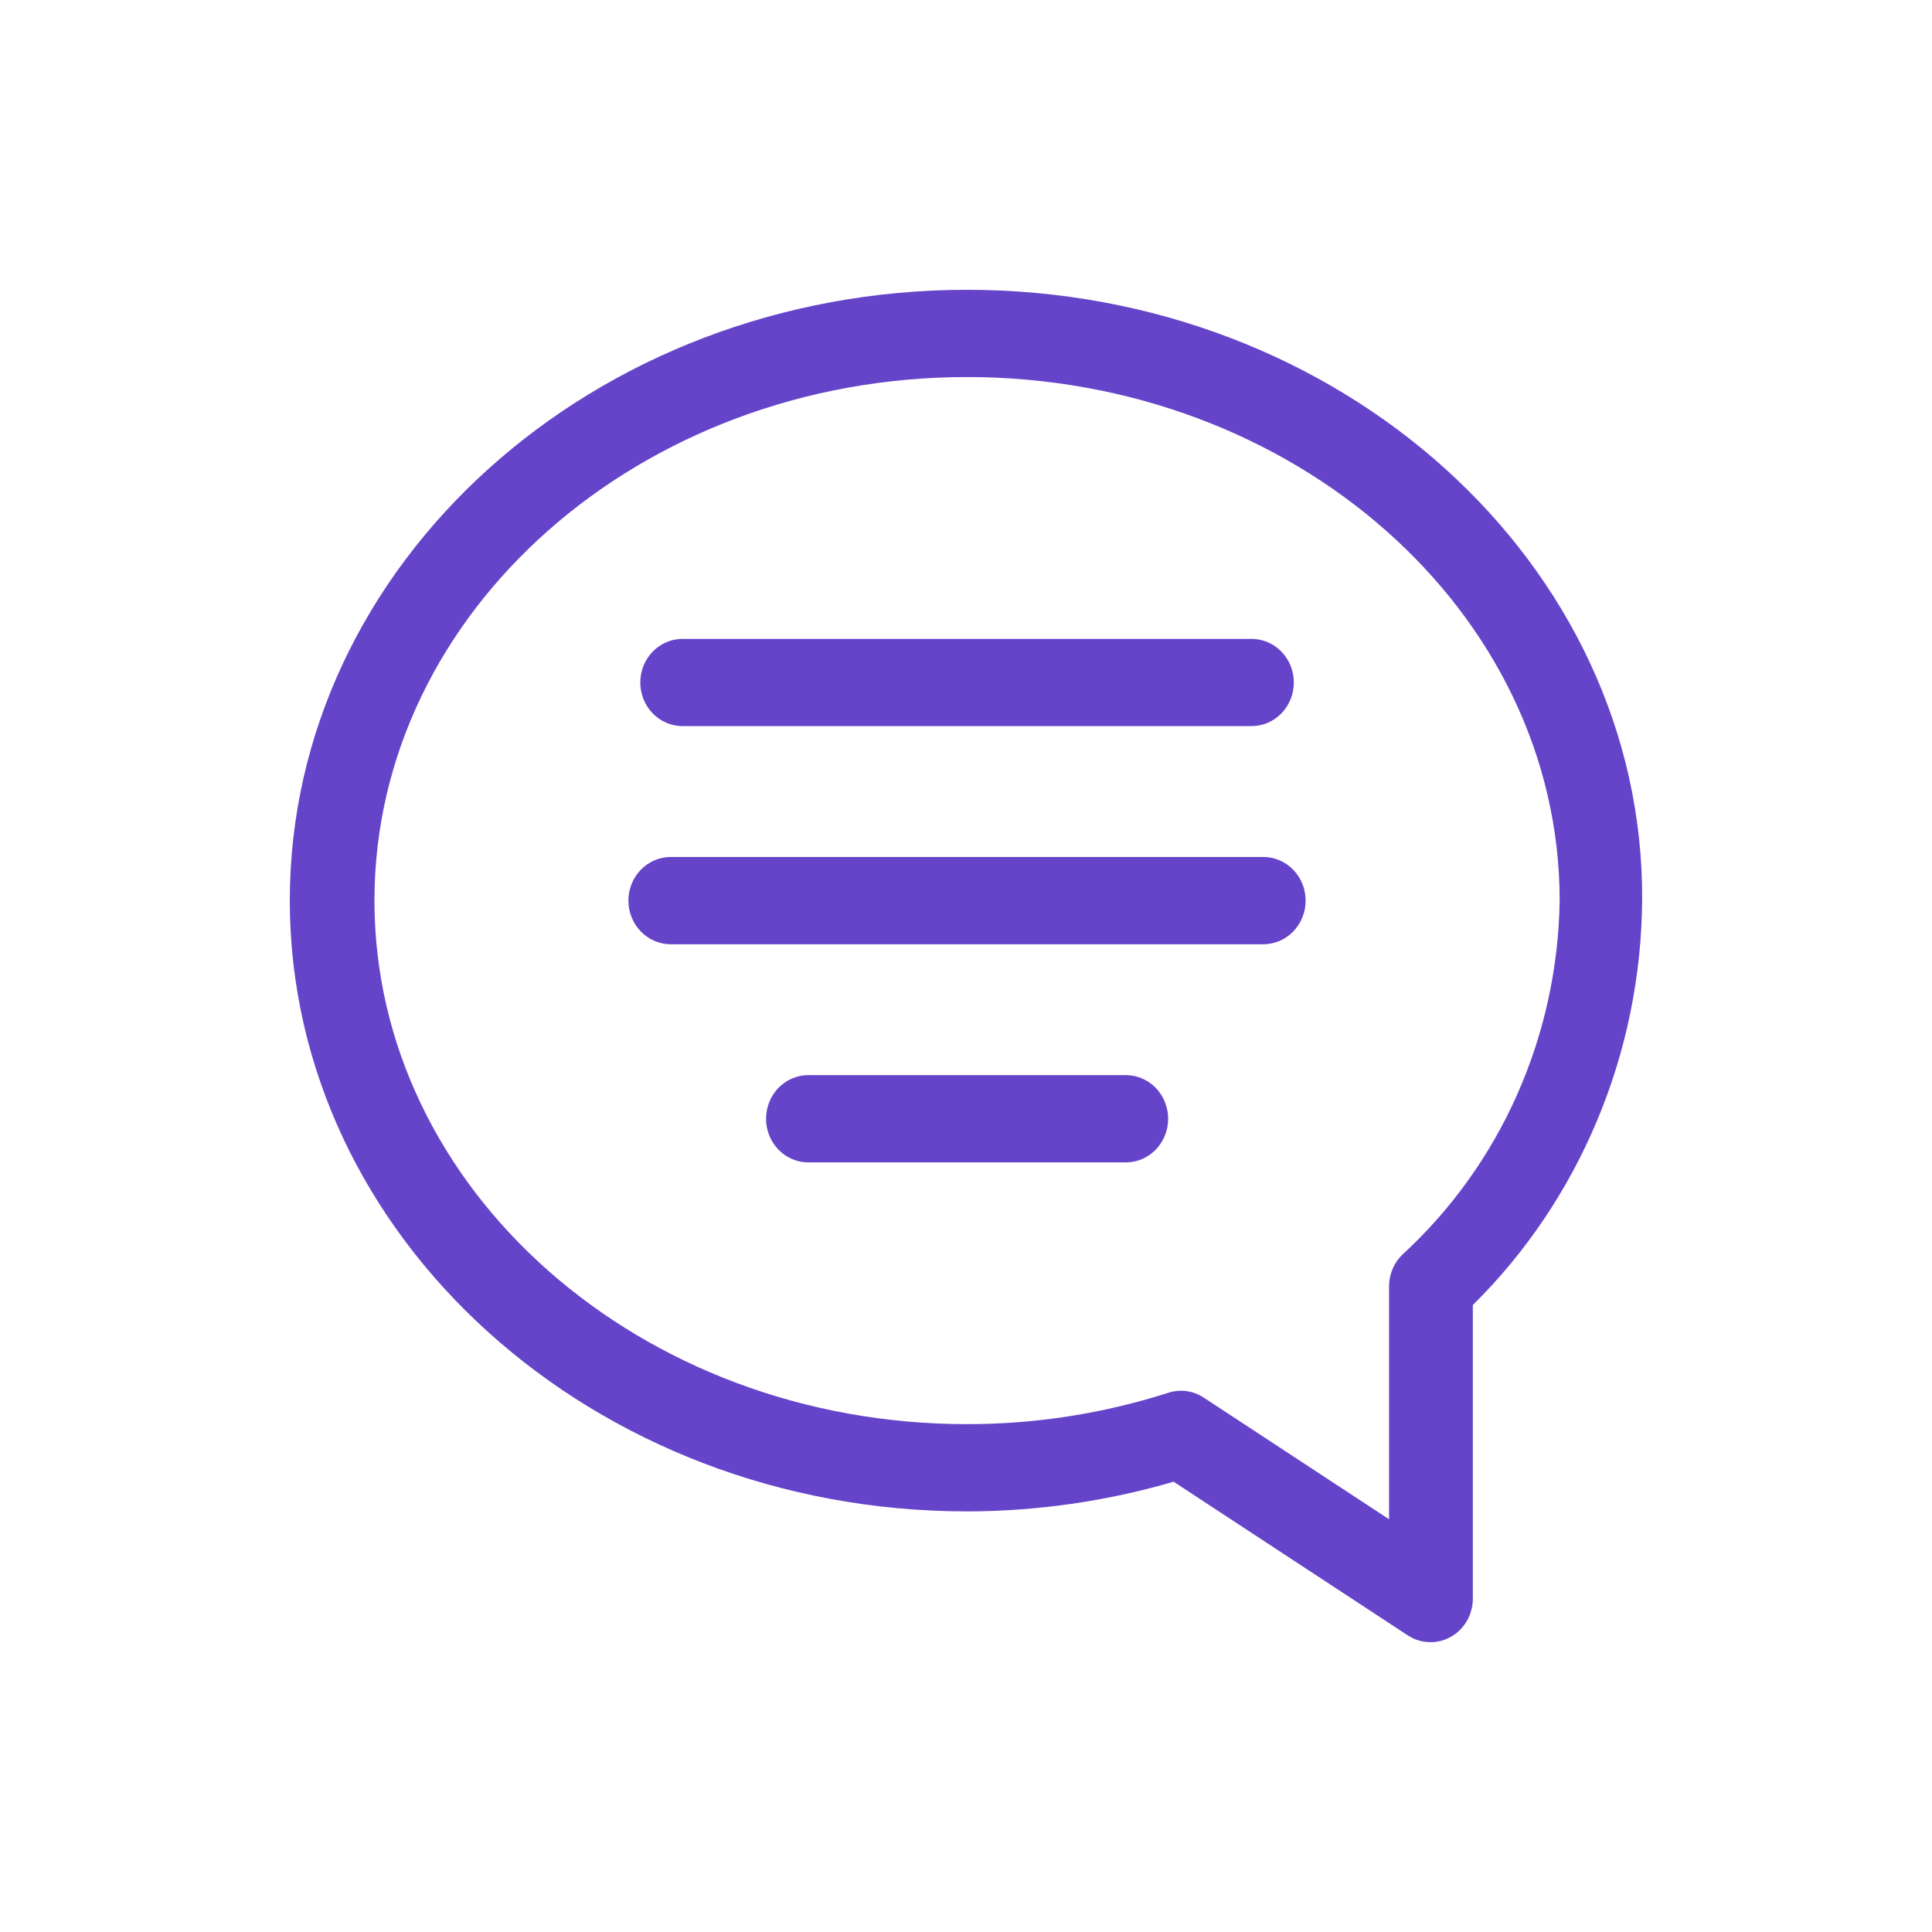 <svg width="44" height="44" viewBox="0 0 44 44" fill="none" xmlns="http://www.w3.org/2000/svg">
<path fill-rule="evenodd" clip-rule="evenodd" d="M6.6 20.51C6.6 12.84 13.521 6.6 22.024 6.6C30.526 6.6 37.448 12.84 37.399 20.51C37.385 22.233 37.037 23.936 36.374 25.517C35.712 27.099 34.75 28.529 33.543 29.721V36.408C33.543 36.586 33.496 36.761 33.408 36.914C33.319 37.068 33.193 37.193 33.041 37.279C32.889 37.364 32.718 37.406 32.545 37.399C32.372 37.393 32.204 37.339 32.059 37.243L26.728 33.745C25.197 34.192 23.614 34.419 22.024 34.421C13.521 34.421 6.6 28.181 6.6 20.51ZM31.716 28.898C31.769 28.773 31.846 28.661 31.943 28.569C33.048 27.554 33.937 26.314 34.553 24.927C35.168 23.54 35.498 22.036 35.52 20.51C35.52 13.933 29.466 8.587 22.024 8.587C14.582 8.587 8.528 13.933 8.528 20.51C8.528 27.088 14.582 32.434 22.024 32.434C23.579 32.435 25.127 32.194 26.612 31.718C26.745 31.676 26.886 31.663 27.024 31.682C27.162 31.701 27.295 31.751 27.412 31.828L31.635 34.6V29.294C31.635 29.158 31.663 29.023 31.716 28.898ZM15.275 19.517H28.771C29.027 19.517 29.272 19.622 29.453 19.808C29.634 19.995 29.735 20.247 29.735 20.511C29.735 20.775 29.634 21.027 29.453 21.214C29.272 21.4 29.027 21.505 28.771 21.505H15.275C15.02 21.505 14.775 21.4 14.594 21.214C14.413 21.027 14.311 20.775 14.311 20.511C14.311 20.247 14.413 19.995 14.594 19.808C14.775 19.622 15.02 19.517 15.275 19.517ZM25.64 24.485H18.41C18.154 24.485 17.909 24.59 17.728 24.776C17.548 24.963 17.446 25.216 17.446 25.479C17.446 25.743 17.548 25.995 17.728 26.182C17.909 26.368 18.154 26.473 18.41 26.473H25.64C25.896 26.473 26.141 26.368 26.322 26.182C26.502 25.995 26.604 25.743 26.604 25.479C26.604 25.216 26.502 24.963 26.322 24.776C26.141 24.59 25.896 24.485 25.64 24.485ZM28.502 16.537H15.546C15.29 16.537 15.045 16.432 14.864 16.246C14.684 16.06 14.582 15.807 14.582 15.543C14.582 15.28 14.684 15.027 14.864 14.841C15.045 14.654 15.29 14.55 15.546 14.55H28.502C28.758 14.55 29.003 14.654 29.184 14.841C29.365 15.027 29.466 15.28 29.466 15.543C29.466 15.807 29.365 16.06 29.184 16.246C29.003 16.432 28.758 16.537 28.502 16.537Z" fill="#6644C9"/>
</svg>
